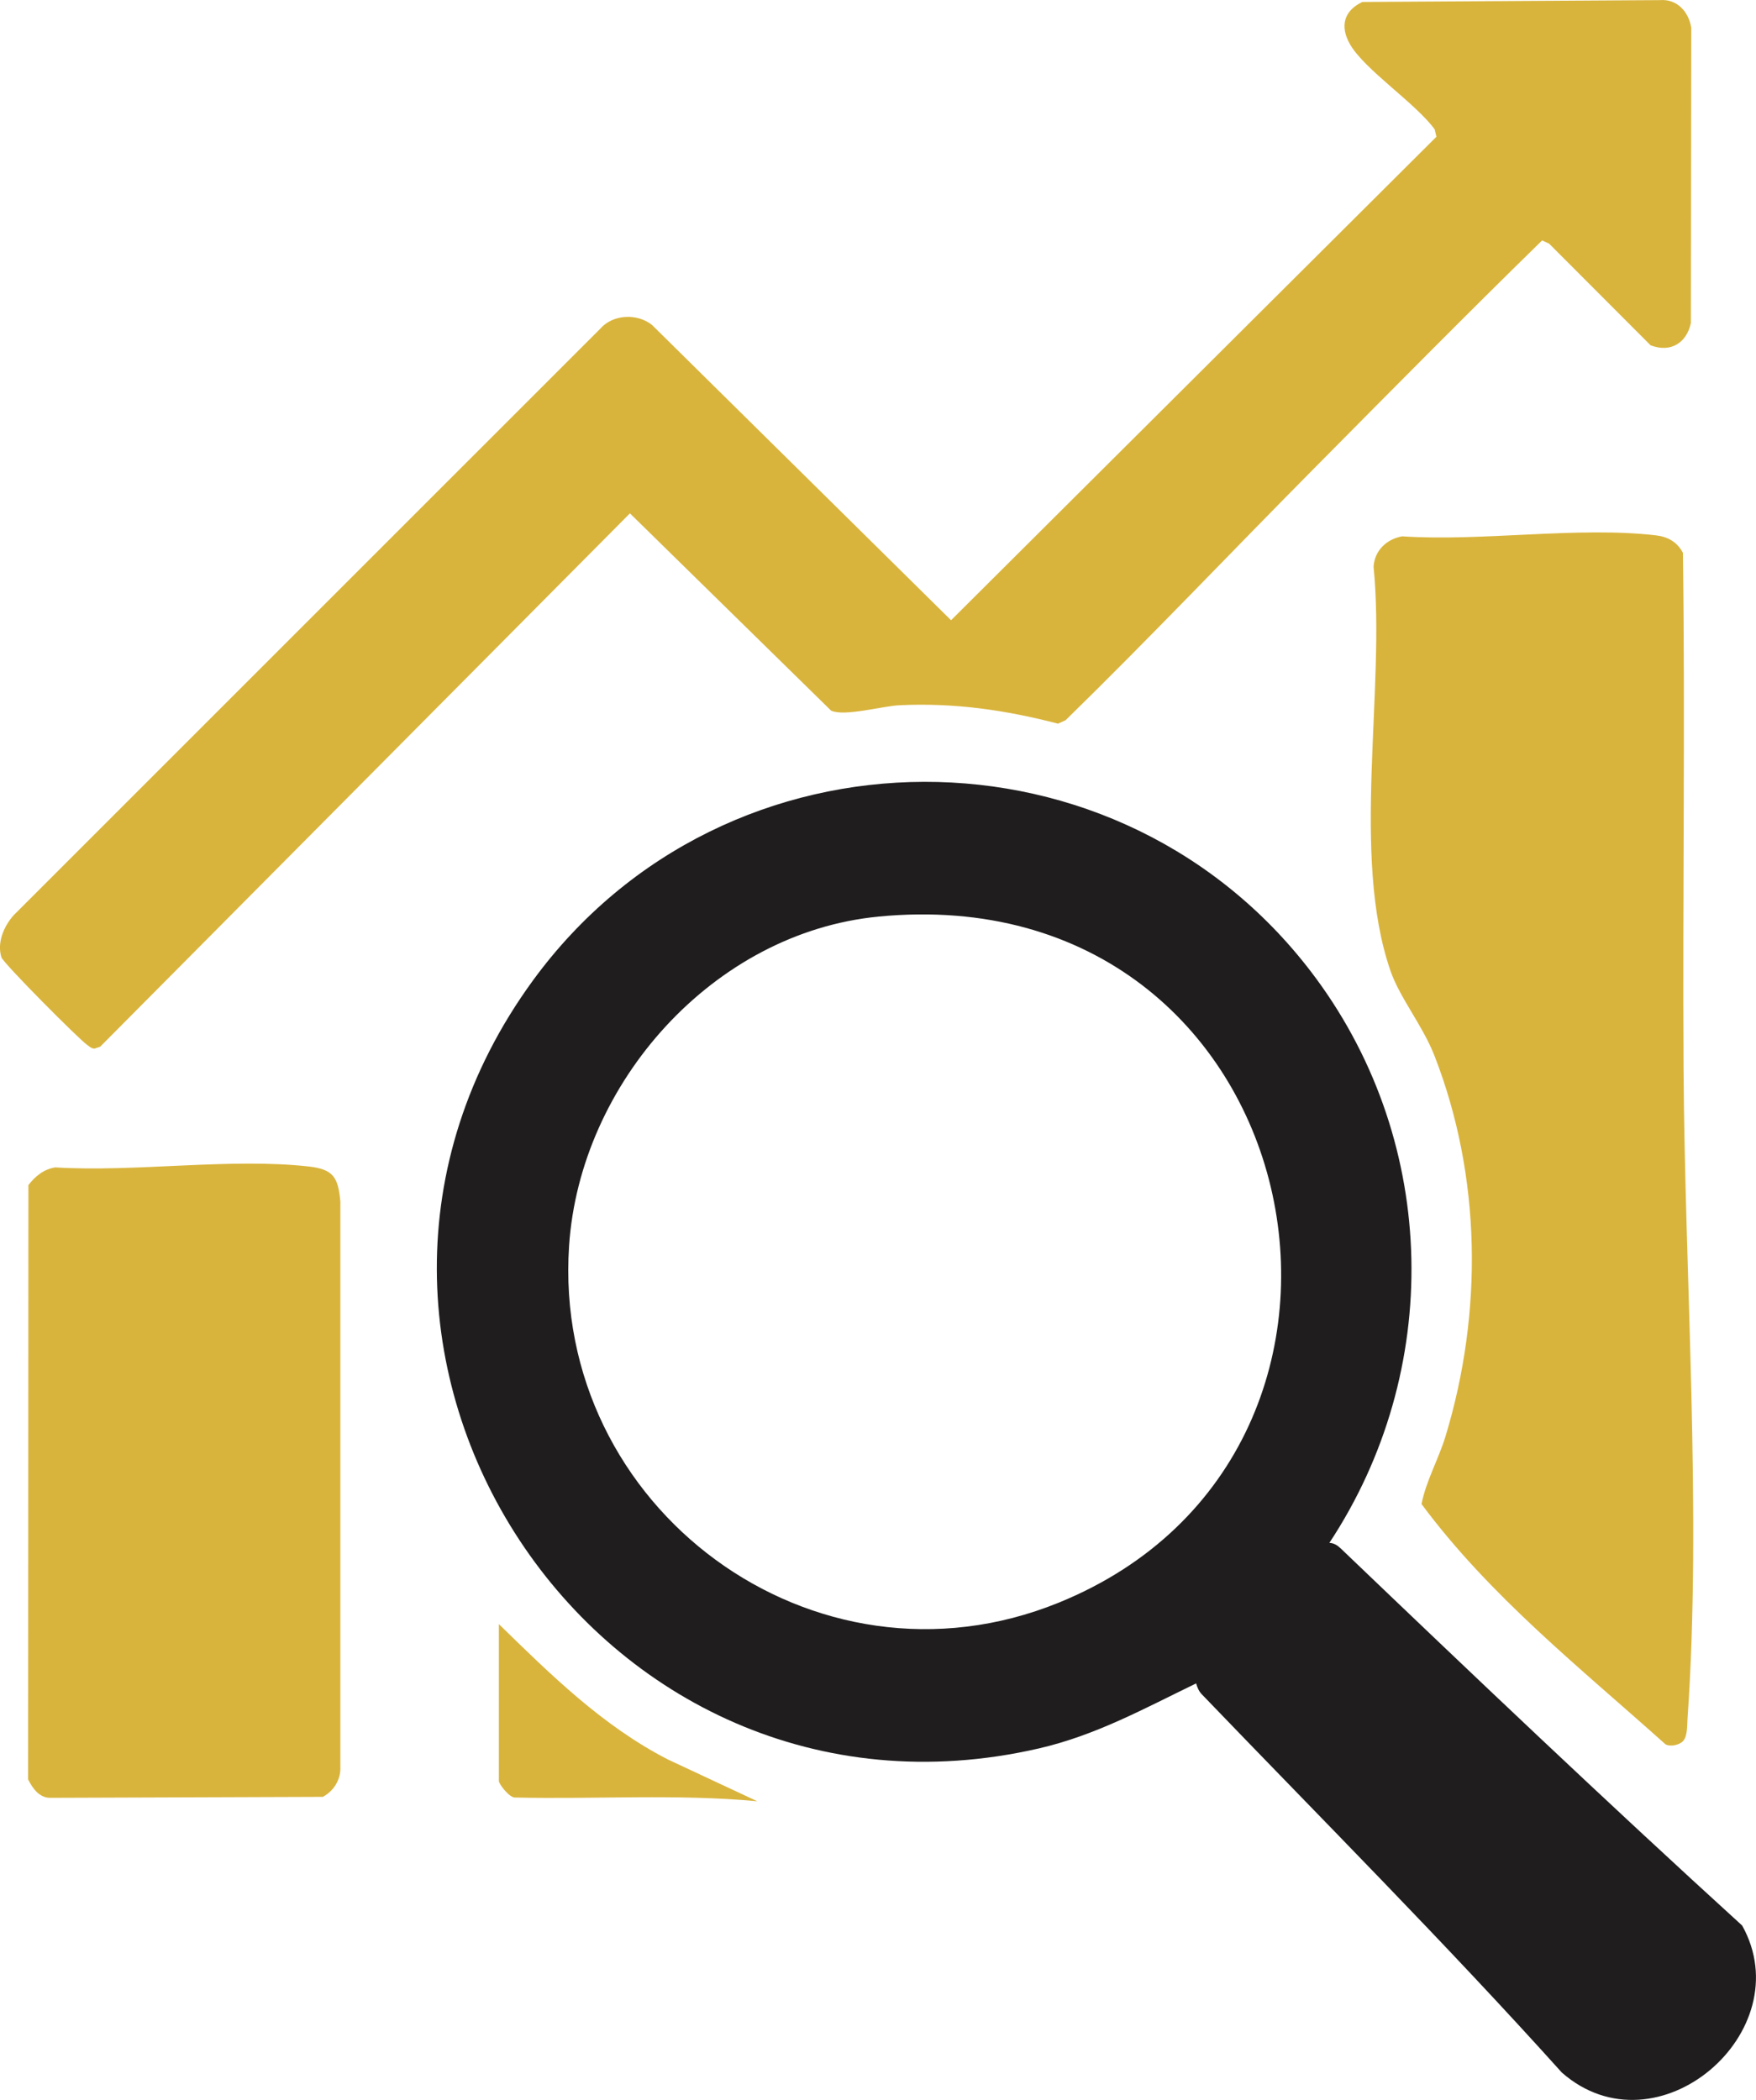 <svg xmlns="http://www.w3.org/2000/svg" id="Layer_2" data-name="Layer 2" viewBox="0 0 475.29 568.44"><defs><style>      .cls-1 {        fill: #1f1d1e;      }      .cls-2 {        fill: #d9b43c;      }    </style></defs><g id="Layer_1-2" data-name="Layer 1"><g><path class="cls-1" d="M359.82,417.64c1.21.04,2.18.66,3.02,1.46,35.92,34.38,71.95,68.65,108.7,102.12,16.03,28.72-23.03,62.4-48.8,39.8-31.52-35.05-64.8-68.41-97.45-102.39-.8-.83-1.23-1.86-1.54-2.95-14.05,6.8-27.18,14.07-42.65,17.62-119.8,27.5-209.22-108.63-136.9-207.83,52.19-71.59,159.55-71.78,212.04-.58,33.24,45.09,34.28,106.22,3.58,152.74ZM237.73,248.12c-44.64,4.32-80.77,45.04-83.7,89.13-4.71,70.9,66.3,123.51,132.54,96.57,100.92-41.05,68.39-197.06-48.84-185.71Z"></path><path class="cls-2" d="M356.17,126.3c-22.62,22.82-44.75,46.17-67.74,68.65l-2.06.94c-14.3-3.71-28.1-5.7-42.93-4.99-4.56.22-14.88,3.12-18.48,1.47l-54.46-53.41L27.12,283.33l-1.48.5c-.88.06-1.39-.54-2.04-.98-2.08-1.38-22.75-22.15-23.23-23.74-1.21-3.98.66-8.32,3.27-11.31L162.49,88.96c3.41-3.91,10.01-4.2,14.01-.98l80.92,79.91L388.79,37.02l-.47-2c-5.12-7.05-18.97-16.15-22.92-23.03-2.78-4.85-1.67-9.12,3.36-11.46L449.28.03c4.64-.37,7.79,3.14,8.49,7.49l-.1,79.91c-1.14,5.37-5.48,8.15-10.92,6.03l-27.46-27.51-1.89-.87c-20.64,20.18-40.92,40.72-61.23,61.22Z"></path><path class="cls-2" d="M455.48,471.36c-.99,1-3.41,1.55-4.71.79-23.02-20.64-47.44-39.99-66.01-65.02,1.24-6.34,4.61-12.12,6.52-18.43,10.12-33.41,9.7-70.26-3-102.88-3.22-8.27-9.37-15.64-11.93-23.04-10.8-31.25-1.27-76.1-4.57-109.37.26-4.4,3.56-7.49,7.75-8.23,21.57,1.45,47.68-2.74,68.72-.26,3.21.38,5.72,1.81,7.26,4.72.63,46.56-.11,93.13.17,139.7.34,56.27,4.96,120.2,1.08,175.83-.13,1.83.05,4.85-1.29,6.2Z"></path><path class="cls-2" d="M14.89,316c21.69,1.35,47.48-2.63,68.7-.24,6.72.76,7.93,3.01,8.53,9.45v152.94c.19,3.47-1.69,6.59-4.74,8.24l-73.77.26c-3,.02-4.79-2.58-6-4.99l.08-160.87c1.85-2.4,4.11-4.27,7.21-4.78Z"></path><path class="cls-2" d="M135.04,439.64c14.04,13.7,28.09,27.58,45.77,36.65l24.16,11.29c-21.68-2.02-43.62-.52-65.42-1.01-1.54.26-4.52-3.62-4.52-4.48v-42.46Z"></path></g></g></svg>